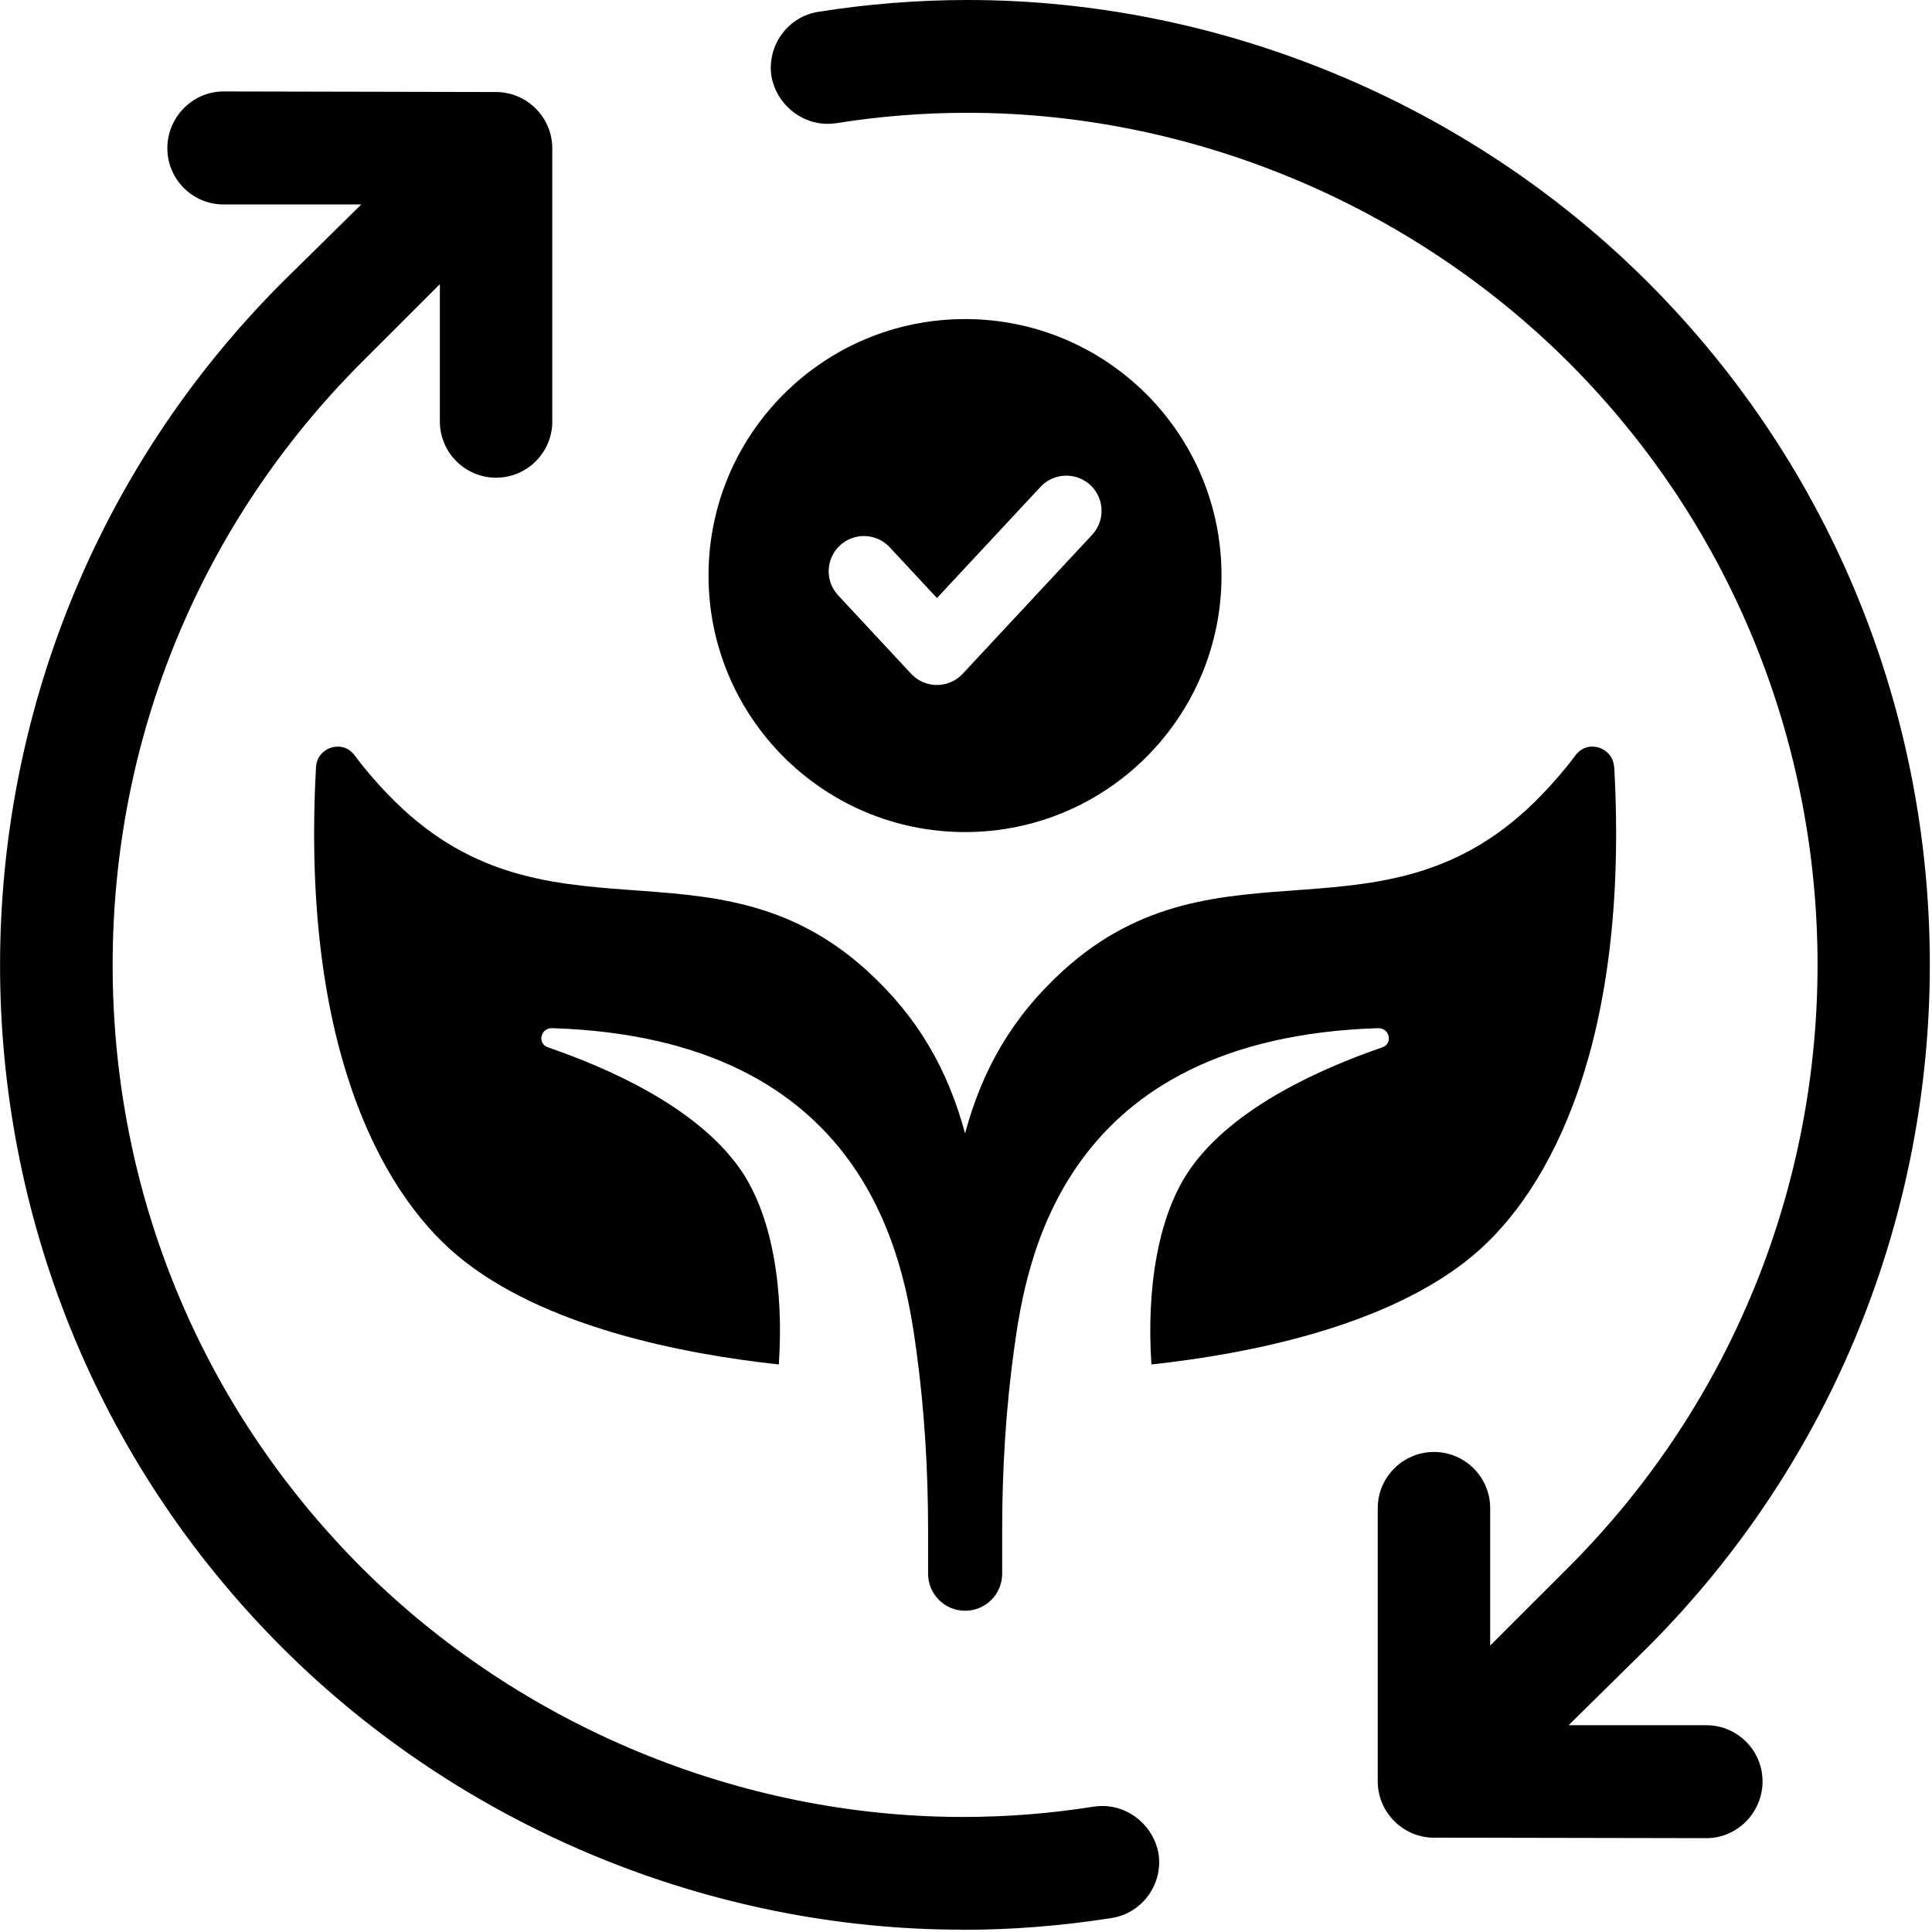 <svg width="266" height="266" viewBox="0 0 266 266" fill="none" xmlns="http://www.w3.org/2000/svg">
<path d="M132.47 265.68C97.65 265.68 63.52 251.51 38.82 226.81C-12.93 175.06 -12.93 90.76 38.82 38.91L49.74 28.15H30.78C26.51 28.15 23.04 24.68 23.04 20.41C23.04 16.14 26.51 12.59 30.78 12.59L68.29 12.67C72.56 12.68 76.04 16.16 76.04 20.43V58.03C76.04 62.3 72.57 65.77 68.3 65.77C64.03 65.77 60.56 62.3 60.56 58.03V39.13L49.8 49.88C27.69 71.99 15.51 101.47 15.51 132.86C15.51 164.25 27.69 193.73 49.8 215.85C71.69 237.66 101.86 250.16 132.56 250.16C138.6 250.16 144.68 249.69 150.63 248.73C151.01 248.68 151.4 248.65 151.79 248.65C155.54 248.65 158.86 251.47 159.51 255.22C160.15 259.43 157.25 263.42 153.06 264.07C146.28 265.15 139.36 265.7 132.48 265.7L132.47 265.68Z" fill="black"/>
<path d="M197.44 253.02C193.17 253.01 189.69 249.52 189.69 245.25V207.65C189.69 203.38 193.16 199.91 197.43 199.91C201.7 199.91 205.17 203.38 205.17 207.65V226.56L215.93 215.81C261.68 170.04 261.68 95.59 215.93 49.85C194.04 28.04 163.89 15.53 133.19 15.53C127.14 15.53 121.05 16.01 115.09 16.97C114.71 17.02 114.32 17.05 113.93 17.05C110.18 17.05 106.86 14.23 106.21 10.48C105.58 6.27 108.47 2.28 112.66 1.63C119.45 0.55 126.36 0 133.24 0C168.06 0 202.19 14.17 226.89 38.87C278.64 90.63 278.64 174.92 226.89 226.76L215.97 237.53H234.93C239.2 237.53 242.67 241 242.67 245.27C242.67 249.54 239.2 253.08 234.95 253.08L197.42 253.01L197.44 253.02Z" fill="black"/>
<path d="M222.23 105.61C222.07 102.88 218.6 101.77 216.96 103.94C215.63 105.72 214.04 107.6 212.22 109.48C190.88 131.61 167.98 114.01 146.38 133.63C139.33 140.05 135.24 147.28 132.87 156.05C130.5 147.28 126.41 140.05 119.36 133.63C97.76 114.02 74.86 131.62 53.52 109.48C51.69 107.6 50.1 105.72 48.78 103.94C47.14 101.77 43.66 102.88 43.51 105.61C41.44 143.04 52.07 163.79 63.02 172.91C74.76 182.69 94.03 186.43 107.23 187.86C107.92 177.63 106.41 167.21 101.74 160.72C95.8 152.45 84.09 147.18 75.47 144.21C73.93 143.71 74.41 141.51 76.03 141.56C119.64 142.94 124.49 173.69 126.16 185.9C127.28 194.06 127.78 202.38 127.78 210.7V216.67C127.78 219.49 130.06 221.77 132.88 221.77C135.7 221.77 137.98 219.49 137.98 216.67V210.7C137.98 202.38 138.48 194.06 139.6 185.9C141.27 173.69 146.12 142.94 189.73 141.56C191.35 141.51 191.82 143.71 190.29 144.21C181.68 147.18 169.96 152.45 164.02 160.72C159.35 167.21 157.84 177.63 158.53 187.86C171.73 186.43 191 182.69 202.74 172.91C213.69 163.79 224.32 143.04 222.25 105.61H222.23Z" fill="black"/>
<path d="M168.18 79.24C168.18 59.74 152.37 43.93 132.87 43.93C113.37 43.93 97.55 59.74 97.55 79.24C97.55 98.74 113.36 114.56 132.87 114.56C152.38 114.56 168.18 98.75 168.18 79.24ZM128.99 94.31C127.64 94.31 126.36 93.75 125.44 92.76L115.39 81.96C113.57 80 113.68 76.93 115.64 75.1C117.61 73.28 120.67 73.38 122.5 75.35L129 82.34L143.26 67.03C145.08 65.07 148.16 64.97 150.12 66.78C152.08 68.61 152.19 71.68 150.36 73.64L132.55 92.76C131.64 93.75 130.35 94.31 129 94.31H128.99Z" fill="black"/>
</svg>
